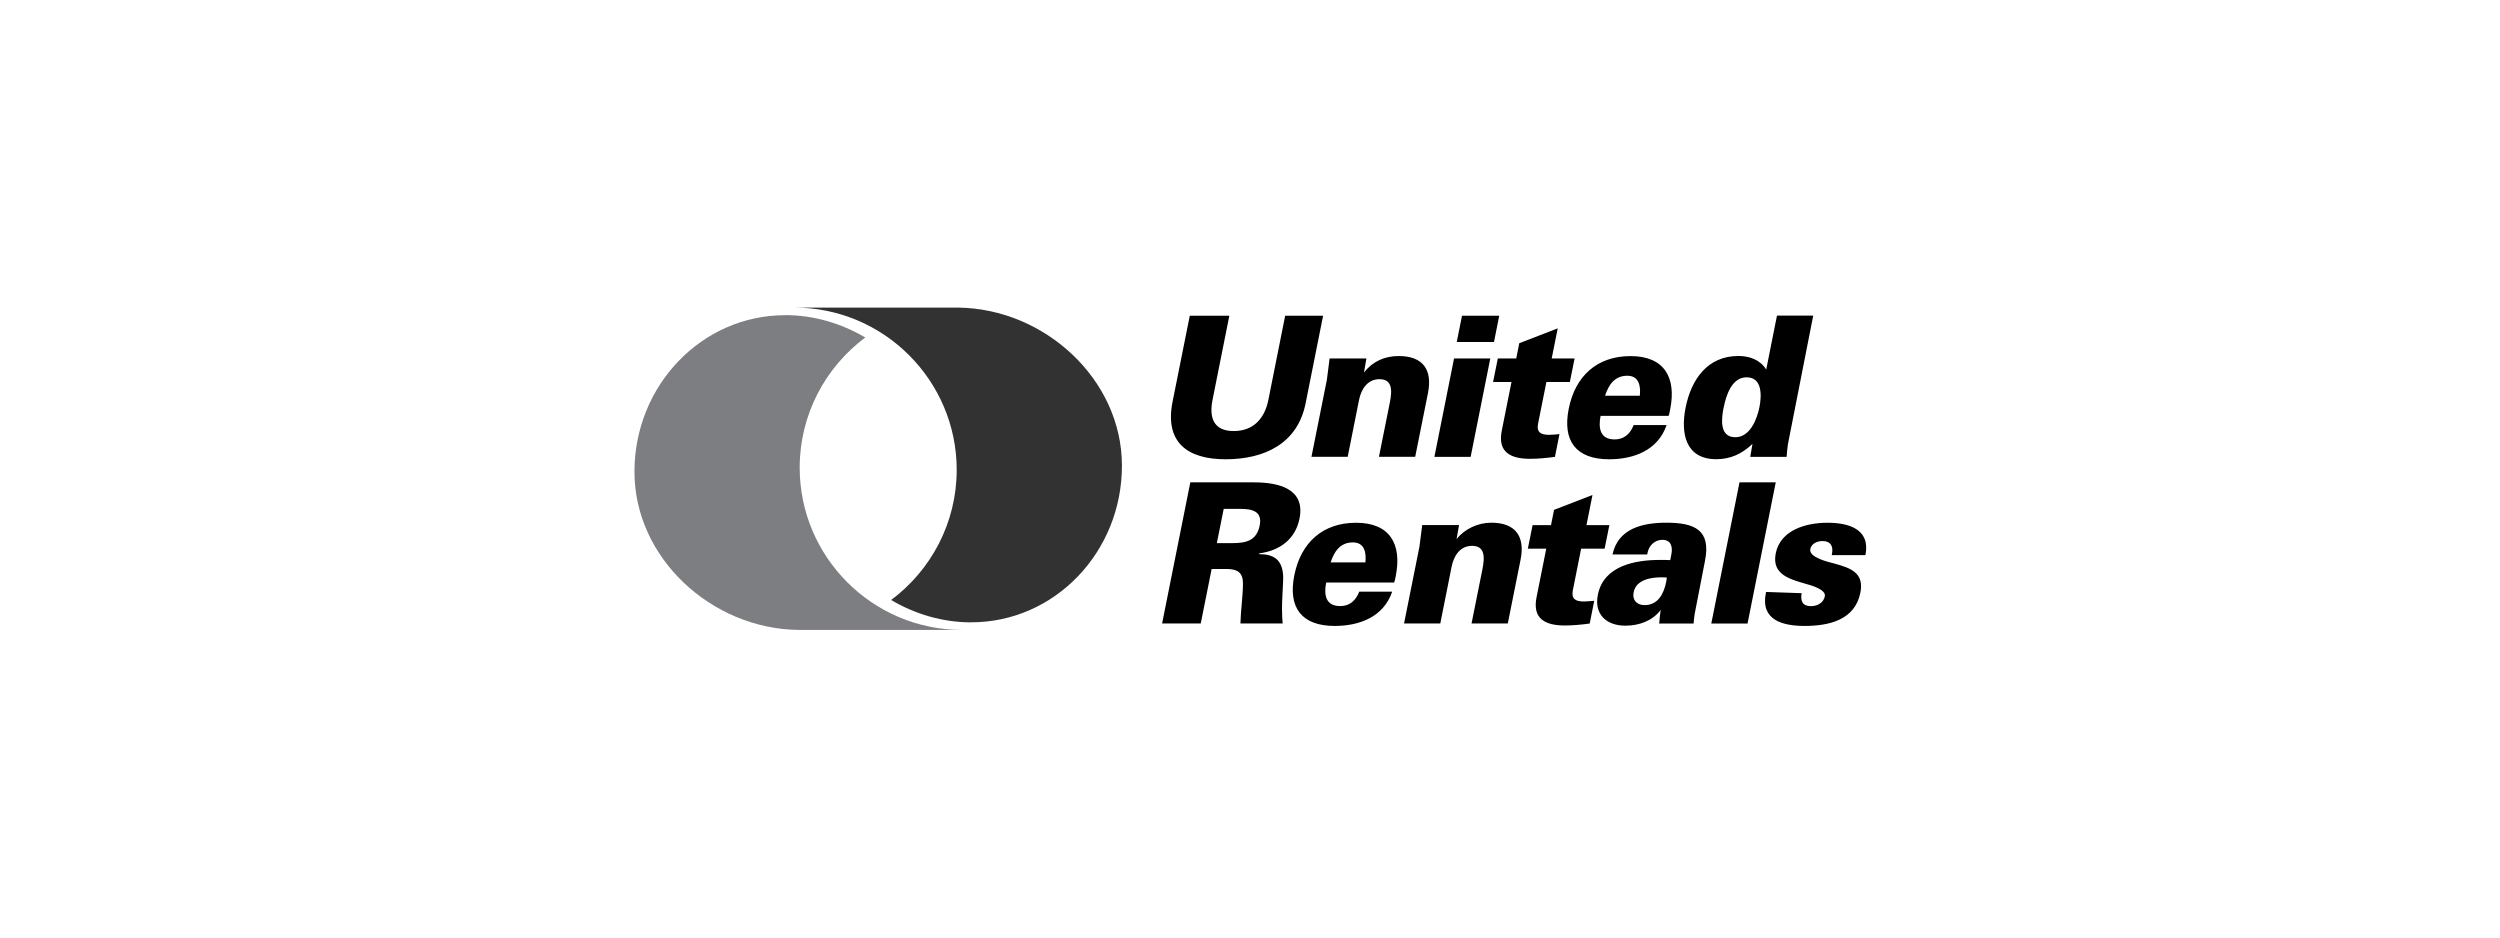 <?xml version="1.0" encoding="UTF-8"?>
<svg xmlns="http://www.w3.org/2000/svg" width="128" height="48" viewBox="0 0 128 48" fill="none">
  <g clip-path="url(#clip0_1623_6207)">
    <path fill-rule="evenodd" clip-rule="evenodd" d="M40.197 16.134C41.658 16.134 43.072 16.553 44.301 17.28C42.266 18.797 40.944 21.221 40.944 23.944C40.944 28.519 44.676 32.251 49.251 32.251H40.868C36.445 32.197 32.484 28.582 32.484 24.156C32.484 19.73 35.931 16.138 40.197 16.138V16.134Z" fill="#7C7E81"></path>
    <path fill-rule="evenodd" clip-rule="evenodd" d="M49.73 31.865C48.269 31.865 46.855 31.447 45.626 30.72C47.661 29.202 48.983 26.779 48.983 24.056C48.983 19.481 45.251 15.749 40.676 15.749H49.059C53.482 15.802 57.443 19.418 57.443 23.843C57.443 28.269 53.996 31.862 49.73 31.862V31.865Z" fill="#323232"></path>
    <path fill-rule="evenodd" clip-rule="evenodd" d="M60.914 16.164H62.942L62.082 20.473C61.9 21.38 62.132 22.07 63.165 22.07C64.197 22.07 64.755 21.403 64.941 20.473L65.801 16.164H67.743L66.847 20.653C66.432 22.728 64.719 23.515 62.75 23.515C60.781 23.515 59.622 22.638 60.037 20.56L60.917 16.164H60.914ZM67.146 23.392L67.936 19.447L68.075 18.352H69.961L69.835 19.072C70.28 18.505 70.891 18.229 71.615 18.229C72.853 18.229 73.351 18.929 73.112 20.125L72.458 23.389H70.602L71.117 20.822C71.223 20.294 71.442 19.414 70.632 19.414C70.011 19.414 69.692 19.929 69.583 20.477L69.002 23.389H67.146V23.392ZM74.586 17.512L74.855 16.164H76.761L76.492 17.512H74.586ZM73.441 23.392L74.447 18.352H76.303L75.297 23.392H73.441ZM79.613 23.392C79.191 23.448 78.763 23.491 78.338 23.491C77.339 23.491 76.671 23.149 76.89 22.05L77.388 19.56H76.445L76.688 18.355H77.631L77.787 17.572L79.756 16.811L79.447 18.355H80.619L80.376 19.56H79.175L78.75 21.689C78.66 22.14 78.896 22.263 79.317 22.263C79.493 22.263 79.669 22.24 79.845 22.226L79.613 23.392ZM82.176 20.261H83.959C84.012 19.773 83.922 19.238 83.318 19.238C82.671 19.238 82.362 19.7 82.179 20.261H82.176ZM85.33 21.765C84.885 23.053 83.657 23.515 82.389 23.515C80.689 23.515 79.988 22.572 80.32 20.922C80.652 19.258 81.764 18.232 83.484 18.232C85.204 18.232 85.842 19.318 85.513 20.961C85.496 21.051 85.48 21.121 85.47 21.167C85.46 21.214 85.447 21.257 85.43 21.293H81.95C81.828 21.914 81.917 22.499 82.674 22.499C83.162 22.499 83.474 22.2 83.644 21.762H85.33V21.765ZM88.252 20.852C88.142 21.403 88.006 22.386 88.853 22.386C89.603 22.386 89.962 21.453 90.082 20.852C90.194 20.291 90.251 19.318 89.424 19.318C88.664 19.318 88.372 20.258 88.255 20.852H88.252ZM89.613 23.392L89.726 22.728C89.198 23.232 88.607 23.511 87.874 23.511C86.283 23.511 86.044 22.163 86.303 20.868C86.592 19.431 87.415 18.226 89.009 18.226C89.57 18.226 90.128 18.422 90.43 18.923L90.981 16.16H92.837L91.542 22.741C91.516 22.94 91.489 23.156 91.473 23.392H89.617H89.613Z" fill="black"></path>
    <path fill-rule="evenodd" clip-rule="evenodd" d="M62.305 27.808H63.092C63.806 27.808 64.34 27.682 64.496 26.905C64.646 26.161 64.095 26.055 63.487 26.055H62.654L62.302 27.808H62.305ZM59.499 31.925L60.944 24.697H64.207C65.419 24.697 66.847 24.996 66.535 26.553C66.322 27.615 65.512 28.2 64.473 28.332L64.466 28.372C65.223 28.372 65.635 28.661 65.695 29.435C65.705 29.544 65.695 29.883 65.662 30.441C65.629 31.002 65.632 31.493 65.672 31.922H63.51C63.527 31.241 63.633 30.557 63.64 29.883C63.643 29.305 63.351 29.133 62.806 29.133H62.036L61.478 31.922H59.496L59.499 31.925ZM68.125 28.794H69.908C69.961 28.306 69.872 27.771 69.267 27.771C68.62 27.771 68.311 28.233 68.129 28.794H68.125ZM71.279 30.298C70.835 31.586 69.606 32.048 68.338 32.048C66.638 32.048 65.937 31.105 66.269 29.455C66.601 27.791 67.714 26.765 69.433 26.765C71.153 26.765 71.791 27.851 71.462 29.495C71.445 29.584 71.429 29.654 71.419 29.7C71.409 29.747 71.396 29.79 71.379 29.827H67.9C67.777 30.448 67.866 31.032 68.623 31.032C69.111 31.032 69.424 30.733 69.593 30.295H71.279V30.298ZM71.887 31.925L72.677 27.981L72.817 26.885H74.703L74.576 27.605C74.995 27.071 75.679 26.762 76.356 26.762C77.594 26.762 78.093 27.463 77.853 28.658L77.199 31.922H75.343L75.858 29.355C75.964 28.827 76.183 27.947 75.373 27.947C74.752 27.947 74.434 28.462 74.324 29.01L73.743 31.922H71.887V31.925ZM81.393 31.925C80.978 31.981 80.54 32.025 80.118 32.025C79.118 32.025 78.451 31.683 78.67 30.584L79.168 28.093H78.225L78.468 26.888H79.411L79.567 26.105L81.535 25.344L81.227 26.888H82.399L82.156 28.093H80.954L80.529 30.222C80.44 30.673 80.676 30.796 81.097 30.796C81.273 30.796 81.449 30.773 81.625 30.76L81.393 31.925ZM85.337 29.568C85.257 29.568 85.178 29.558 85.098 29.558C84.544 29.558 83.773 29.664 83.641 30.328C83.561 30.723 83.81 30.982 84.202 30.982C84.892 30.982 85.188 30.398 85.307 29.8C85.32 29.737 85.327 29.691 85.331 29.661C85.334 29.631 85.337 29.601 85.337 29.571V29.568ZM84.949 31.925C84.965 31.692 84.999 31.463 85.025 31.231C84.6 31.796 83.906 32.035 83.222 32.035C82.246 32.035 81.609 31.45 81.811 30.448C82.11 28.96 83.724 28.668 84.999 28.668C85.148 28.668 85.37 28.668 85.516 28.678L85.573 28.389C85.649 28.01 85.566 27.639 85.111 27.639C84.723 27.639 84.427 27.931 84.354 28.299L84.338 28.389H82.561C82.847 27.044 84.125 26.762 85.317 26.762C86.761 26.762 87.612 27.131 87.296 28.711L86.768 31.43C86.742 31.61 86.722 31.772 86.712 31.925H84.949ZM87.618 31.925L89.062 24.697H90.918L89.474 31.925H87.618ZM92.246 30.371C92.17 30.763 92.286 31.035 92.718 31.035C93.043 31.035 93.362 30.872 93.432 30.53C93.501 30.175 92.698 29.959 92.469 29.896C91.629 29.654 90.703 29.412 90.918 28.332C91.161 27.121 92.492 26.765 93.561 26.765C94.63 26.765 95.779 27.074 95.51 28.422H93.784L93.797 28.362C93.873 27.974 93.737 27.702 93.316 27.702C93.047 27.702 92.748 27.821 92.688 28.113C92.602 28.542 93.598 28.771 93.923 28.854C94.766 29.086 95.454 29.332 95.251 30.348C94.969 31.752 93.631 32.048 92.392 32.048C91.274 32.048 90.135 31.749 90.41 30.371L90.424 30.308L92.25 30.371H92.246Z" fill="black"></path>
  </g>
  <defs>
    <clipPath id="clip0_1623_6207">
      <rect width="128" height="48" fill="white"></rect>
    </clipPath>
  </defs>
</svg>
